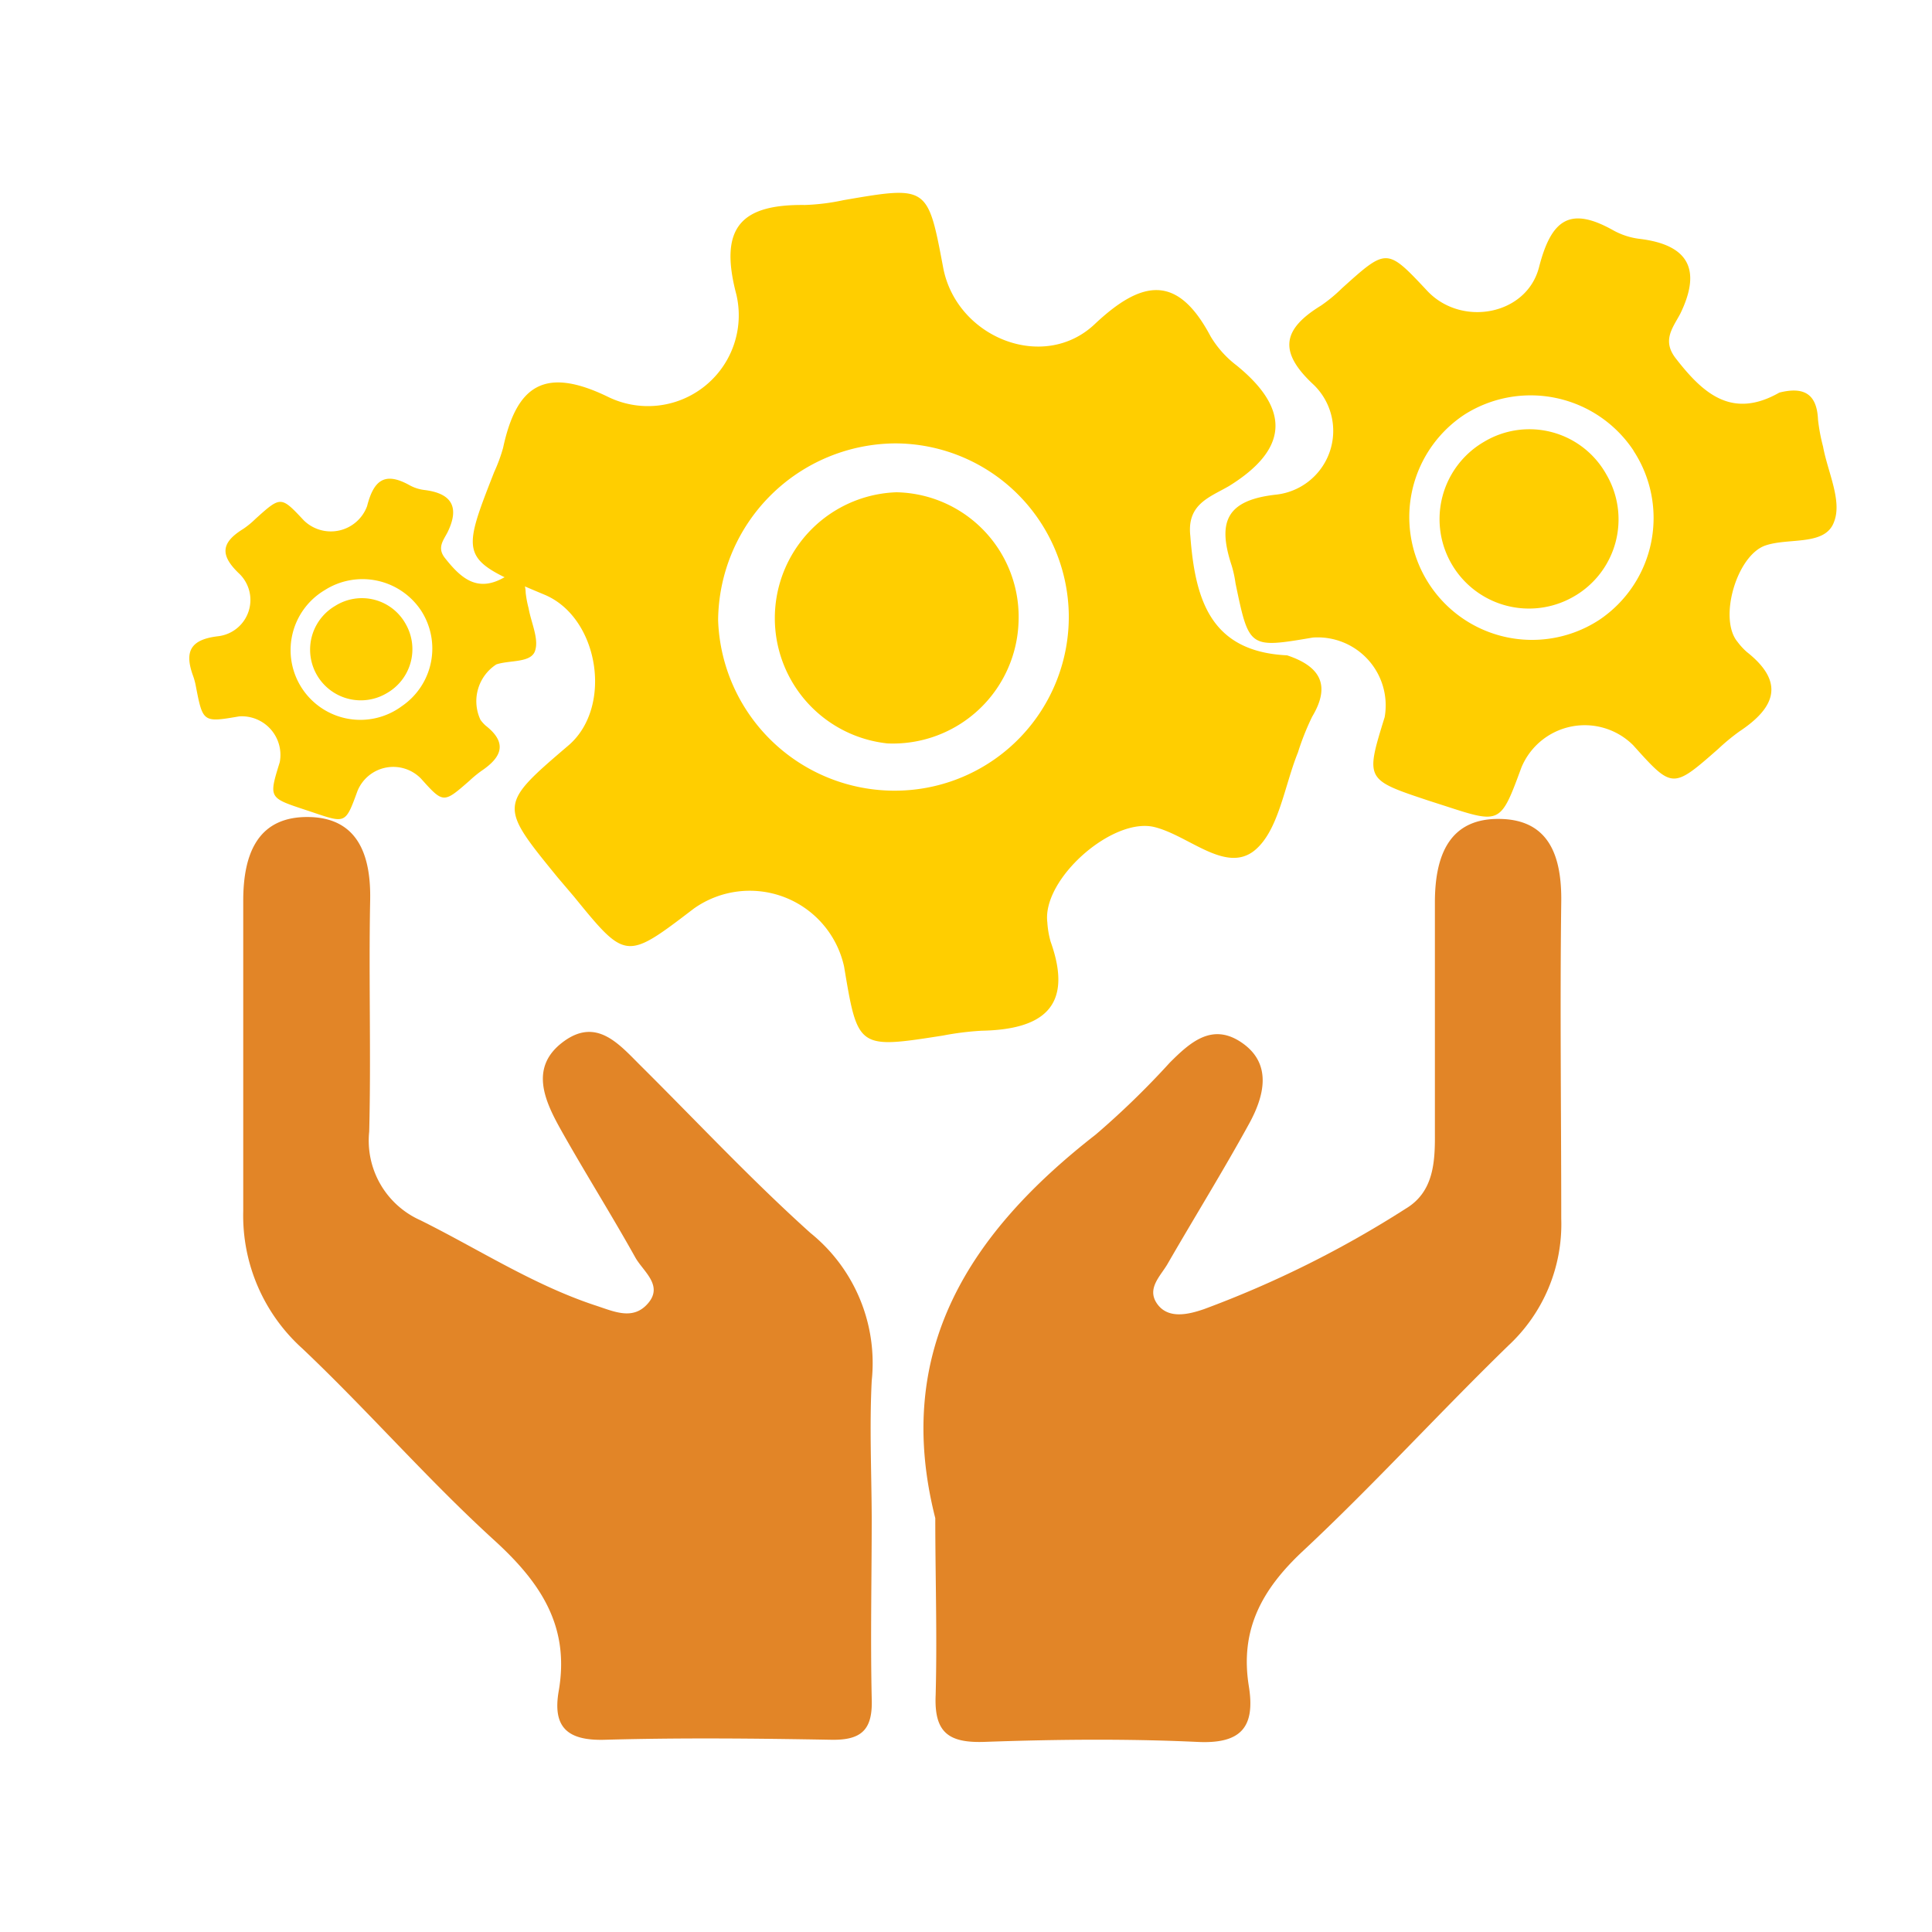 <svg id="Ñëîé_1" data-name="Ñëîé 1" xmlns="http://www.w3.org/2000/svg" viewBox="0 0 100 100"><defs><style>.cls-1{fill:#e28527;}.cls-2{fill:#ffce00;}</style></defs><title>banking</title><path class="cls-1" d="M45.12,78.54c0,3.12-.07,6.25,0,9.37.06,1.61-.51,2.17-2.1,2.14-3.9-.07-7.81-.11-11.71,0-2,.06-2.71-.7-2.39-2.53.58-3.35-.94-5.61-3.33-7.79-3.46-3.15-6.54-6.71-9.94-9.93a9.26,9.26,0,0,1-3.06-7.12c0-5.35,0-10.71,0-16.06,0-2.44.76-4.4,3.45-4.33,2.5.07,3.16,2,3.12,4.28-.08,4,.05,8-.05,12a4.51,4.51,0,0,0,2.65,4.59c3,1.49,5.8,3.32,9,4.39,1,.32,2,.83,2.79-.1s-.27-1.65-.67-2.37c-1.25-2.24-2.62-4.41-3.87-6.64-.83-1.49-1.6-3.2.12-4.5s2.88.07,4,1.19c2.93,2.91,5.75,5.93,8.82,8.69a8.65,8.65,0,0,1,3.17,7.65C45,73.84,45.11,76.2,45.12,78.54Z"/><path class="cls-1" d="M48.41,78.58C46.2,69.88,50.2,63.8,56.72,58.72A43.27,43.27,0,0,0,60.55,55c1.07-1.07,2.22-2.1,3.77-1s1.1,2.77.33,4.17c-1.34,2.44-2.81,4.81-4.2,7.22-.36.64-1.12,1.29-.56,2.09s1.59.57,2.43.28a54.27,54.27,0,0,0,10.44-5.2c1.42-.85,1.52-2.35,1.51-3.85,0-4,0-8,0-12,0-2.42.74-4.41,3.45-4.32,2.51.08,3.12,2,3.09,4.3-.07,5.46,0,10.93,0,16.39a8.57,8.57,0,0,1-2.73,6.56c-3.6,3.5-7,7.24-10.64,10.64-2.14,2-3.27,4.09-2.8,7,.34,2.12-.4,3-2.69,2.88-3.67-.17-7.36-.13-11,0-1.85.06-2.61-.48-2.52-2.44C48.51,84.61,48.41,81.6,48.41,78.58Z"/><path class="cls-2" d="M66.62,33.92c1.66.55,2.3,1.5,1.3,3.17a13.53,13.53,0,0,0-.74,1.86c-.71,1.75-1,4.08-2.27,5.09-1.49,1.16-3.38-.79-5.15-1.23-2.17-.54-5.83,2.69-5.55,4.93a4.7,4.7,0,0,0,.17,1c1.22,3.41-.46,4.55-3.57,4.61a15.13,15.13,0,0,0-2,.25c-4.41.69-4.41.69-5.12-3.57a5,5,0,0,0-7.78-3c-3.51,2.68-3.51,2.68-6.2-.62l-.85-1c-3.05-3.74-3.05-3.74.59-6.85,2.29-2,1.54-6.61-1.27-7.78-4.37-1.83-4.37-1.83-2.6-6.35a8.34,8.34,0,0,0,.46-1.25c.7-3.25,2.16-4.24,5.47-2.62a4.7,4.7,0,0,0,6.6-5.33c-.92-3.49.28-4.66,3.55-4.62a11.22,11.22,0,0,0,2-.25c4.36-.75,4.36-.75,5.16,3.5.69,3.61,5.19,5.42,7.84,2.92,2.49-2.35,4.31-2.56,6,.63A5.28,5.28,0,0,0,64,18.91c2.82,2.29,2.68,4.35-.39,6.25-1,.58-2.18.93-2,2.57C61.86,31,62.63,33.73,66.62,33.92ZM55.32,31.8a9,9,0,0,0-9-8.85,9.23,9.23,0,0,0-9.15,9.16,9.14,9.14,0,0,0,9.45,8.81A9,9,0,0,0,55.32,31.8Z"/><path class="cls-2" d="M52.72,32.19a6.51,6.51,0,0,1-6.78,6.29,6.52,6.52,0,0,1,.46-13A6.45,6.45,0,0,1,52.72,32.19Z"/><path class="cls-2" d="M92.1,20.32c1.2-.3,1.94,0,2,1.4a9.56,9.56,0,0,0,.26,1.39c.24,1.32,1,2.81.57,3.9-.45,1.26-2.32.81-3.54,1.22-1.5.5-2.46,3.81-1.45,5a3.32,3.32,0,0,0,.48.52c2,1.58,1.45,2.89-.39,4.11a10.7,10.7,0,0,0-1.09.9c-2.37,2.08-2.37,2.08-4.41-.19a3.55,3.55,0,0,0-5.78,1.15c-1.08,2.93-1.08,2.93-3.94,2l-.9-.29c-3.24-1.08-3.24-1.08-2.24-4.31A3.52,3.52,0,0,0,67.95,33c-3.3.56-3.3.56-4-2.81a5.89,5.89,0,0,0-.2-.92C63,27,63.48,25.88,66.07,25.6A3.32,3.32,0,0,0,68,19.92c-1.87-1.73-1.6-2.89.37-4.1a7.93,7.93,0,0,0,1.09-.9c2.32-2.09,2.32-2.1,4.41.13,1.77,1.89,5.15,1.27,5.79-1.22s1.61-3.16,3.84-1.91a3.73,3.73,0,0,0,1.34.44c2.55.3,3.25,1.58,2.13,3.88-.39.73-.95,1.38-.24,2.3C88.14,20.36,89.64,21.72,92.1,20.32Zm-7.55,3a6.39,6.39,0,0,0-8.75-1.86,6.35,6.35,0,1,0,7,10.61A6.35,6.35,0,0,0,84.55,23.33Z"/><path class="cls-2" d="M83.14,24.55a4.6,4.6,0,0,1-1.67,6.32,4.61,4.61,0,0,1-4.66-8A4.56,4.56,0,0,1,83.14,24.55Z"/><path class="cls-2" d="M26.09,29.89c.68-.17,1.1,0,1.12.8a5.44,5.44,0,0,0,.15.79c.13.75.55,1.6.33,2.22s-1.32.46-2,.69a2.27,2.27,0,0,0-.82,2.87,1.89,1.89,0,0,0,.27.3c1.15.9.82,1.64-.22,2.34a6.08,6.08,0,0,0-.62.51c-1.35,1.18-1.35,1.18-2.51-.11a2,2,0,0,0-3.29.65c-.61,1.67-.61,1.67-2.24,1.12l-.51-.17c-1.84-.61-1.84-.61-1.27-2.45a2,2,0,0,0-2.1-2.37c-1.88.32-1.88.32-2.25-1.6A3.35,3.35,0,0,0,10,35c-.46-1.25-.18-1.9,1.3-2.07a1.89,1.89,0,0,0,1.09-3.23c-1.06-1-.91-1.64.21-2.33a4.51,4.51,0,0,0,.62-.51c1.32-1.19,1.32-1.19,2.51.08A2,2,0,0,0,19,26.2c.34-1.34.91-1.8,2.19-1.09a2.12,2.12,0,0,0,.76.25c1.45.17,1.85.9,1.21,2.2-.22.42-.54.79-.14,1.31C23.84,29.91,24.69,30.69,26.09,29.89ZM21.8,31.61a3.64,3.64,0,0,0-5-1.06,3.61,3.61,0,1,0,4,6A3.61,3.61,0,0,0,21.8,31.61Z"/><path class="cls-2" d="M21,32.3A2.62,2.62,0,0,1,20,35.89a2.62,2.62,0,0,1-2.65-4.53A2.59,2.59,0,0,1,21,32.3Z"/></svg>